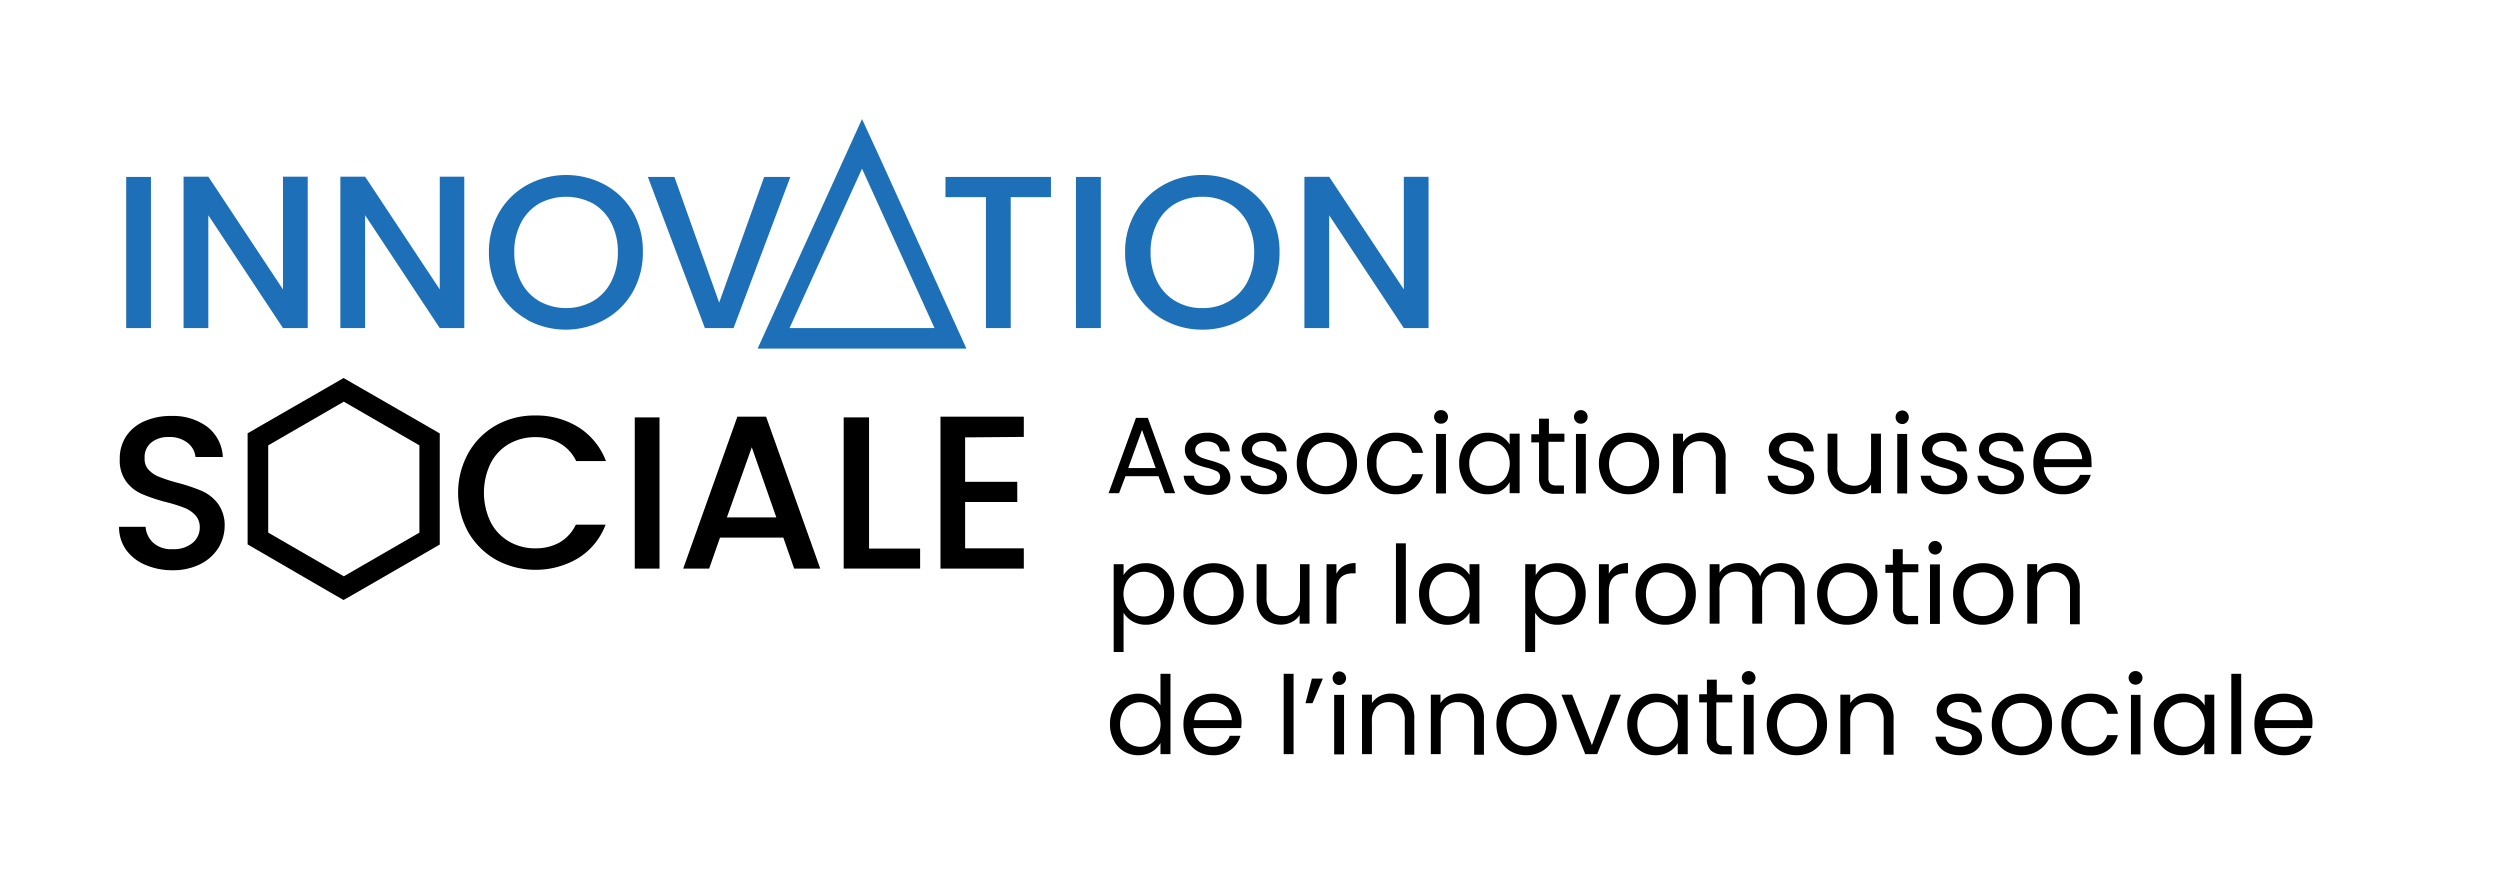 <svg id="Layer_1" data-name="Layer 1" xmlns="http://www.w3.org/2000/svg" viewBox="0 0 210 74"><defs><style>.cls-1{fill:#1d70b7;}</style></defs><path d="M97.31,40H94.54L94,41.43h-.88l2.3-6.33h1l2.29,6.33h-.87Zm-.23-.68-1.15-3.21-1.16,3.21Z"/><path d="M100.45,41.32a1.62,1.62,0,0,1-.72-.55,1.43,1.43,0,0,1-.3-.81h.86a.88.88,0,0,0,.35.62,1.41,1.41,0,0,0,.83.23,1.19,1.19,0,0,0,.75-.21.64.64,0,0,0,.27-.53.52.52,0,0,0-.29-.49,4.32,4.32,0,0,0-.9-.31,6.44,6.44,0,0,1-.91-.3,1.68,1.68,0,0,1-.61-.44,1.22,1.22,0,0,1-.25-.79,1.2,1.2,0,0,1,.23-.7,1.61,1.61,0,0,1,.65-.51,2.42,2.42,0,0,1,1-.18,2,2,0,0,1,1.34.42,1.5,1.5,0,0,1,.55,1.15h-.83a.85.85,0,0,0-.32-.63,1.39,1.39,0,0,0-1.48,0,.6.6,0,0,0-.27.5.58.58,0,0,0,.16.41,1.2,1.2,0,0,0,.41.26c.16.06.38.13.67.21a6.27,6.27,0,0,1,.87.29,1.42,1.42,0,0,1,.58.42,1.13,1.13,0,0,1,.26.74,1.27,1.27,0,0,1-.23.74,1.55,1.55,0,0,1-.65.52,2.33,2.33,0,0,1-1,.19A2.56,2.56,0,0,1,100.45,41.32Z"/><path d="M105.21,41.32a1.74,1.74,0,0,1-.72-.55,1.5,1.5,0,0,1-.29-.81h.86a.84.84,0,0,0,.35.62,1.41,1.41,0,0,0,.83.23,1.23,1.23,0,0,0,.75-.21.64.64,0,0,0,.27-.53.53.53,0,0,0-.29-.49,4.45,4.45,0,0,0-.91-.31,6.71,6.71,0,0,1-.9-.3,1.68,1.68,0,0,1-.61-.44,1.22,1.22,0,0,1-.25-.79,1.2,1.2,0,0,1,.23-.7,1.61,1.61,0,0,1,.65-.51,2.42,2.42,0,0,1,1-.18,2,2,0,0,1,1.34.42,1.53,1.53,0,0,1,.55,1.15h-.83a.88.88,0,0,0-.32-.63,1.16,1.16,0,0,0-.77-.24,1.15,1.15,0,0,0-.71.19.6.6,0,0,0-.27.5.58.58,0,0,0,.16.41,1.26,1.26,0,0,0,.4.26l.68.21a6.76,6.76,0,0,1,.87.29,1.42,1.42,0,0,1,.58.42,1.12,1.12,0,0,1,.25.74,1.21,1.21,0,0,1-.23.74,1.52,1.52,0,0,1-.64.52,2.37,2.37,0,0,1-1,.19A2.64,2.64,0,0,1,105.21,41.32Z"/><path d="M110.15,41.2a2.29,2.29,0,0,1-.89-.91,2.75,2.75,0,0,1-.33-1.37,2.6,2.6,0,0,1,.34-1.35,2.25,2.25,0,0,1,.9-.91,2.67,2.67,0,0,1,1.29-.31,2.62,2.62,0,0,1,1.29.31,2.32,2.32,0,0,1,.91.9,2.71,2.71,0,0,1,.33,1.36,2.65,2.65,0,0,1-.34,1.37,2.46,2.46,0,0,1-.93.91,2.68,2.68,0,0,1-1.29.32A2.61,2.61,0,0,1,110.15,41.2Zm2.12-.62a1.59,1.59,0,0,0,.63-.63,2.06,2.06,0,0,0,.24-1,2.13,2.13,0,0,0-.23-1,1.59,1.59,0,0,0-.63-.63,1.82,1.82,0,0,0-1.66,0,1.55,1.55,0,0,0-.61.63A2.4,2.4,0,0,0,110,40a1.39,1.39,0,0,0,.59.63,1.68,1.68,0,0,0,.83.21A1.8,1.8,0,0,0,112.27,40.58Z"/><path d="M115.09,37.57a2.14,2.14,0,0,1,.86-.9,2.42,2.42,0,0,1,1.27-.32,2.53,2.53,0,0,1,1.52.44,2.14,2.14,0,0,1,.79,1.25h-.9a1.21,1.21,0,0,0-.5-.72,1.49,1.49,0,0,0-.91-.27,1.45,1.45,0,0,0-1.15.49,2,2,0,0,0-.44,1.38,2,2,0,0,0,.44,1.4,1.45,1.45,0,0,0,1.15.49,1.55,1.55,0,0,0,.91-.25,1.32,1.32,0,0,0,.5-.73h.9a2.22,2.22,0,0,1-.81,1.23,2.43,2.43,0,0,1-1.5.46A2.52,2.52,0,0,1,116,41.2a2.22,2.22,0,0,1-.86-.91,2.83,2.83,0,0,1-.31-1.37A2.75,2.75,0,0,1,115.09,37.57Z"/><path d="M120.66,35.45a.57.57,0,0,1,.4-1,.57.57,0,0,1,0,1.14A.54.54,0,0,1,120.66,35.45Zm.8,1v5h-.83v-5Z"/><path d="M122.88,37.57a2.24,2.24,0,0,1,.85-.9,2.31,2.31,0,0,1,1.21-.32,2.19,2.19,0,0,1,1.14.28,1.92,1.92,0,0,1,.73.71v-.91h.84v5h-.84V40.5a1.92,1.92,0,0,1-.74.73,2.19,2.19,0,0,1-1.14.29,2.26,2.26,0,0,1-1.2-.33,2.32,2.32,0,0,1-.85-.93,2.8,2.8,0,0,1-.31-1.35A2.73,2.73,0,0,1,122.88,37.57Zm3.7.37a1.62,1.62,0,0,0-.62-.65,1.66,1.66,0,0,0-.85-.22,1.63,1.63,0,0,0-.85.22,1.51,1.51,0,0,0-.61.64,2,2,0,0,0-.23,1,2,2,0,0,0,.23,1,1.54,1.54,0,0,0,.61.65,1.64,1.64,0,0,0,.85.23,1.67,1.67,0,0,0,.85-.23,1.56,1.56,0,0,0,.62-.65,2.22,2.22,0,0,0,0-2Z"/><path d="M130.07,37.11v3a.72.72,0,0,0,.15.52.79.79,0,0,0,.54.15h.61v.7h-.75a1.46,1.46,0,0,1-1-.32,1.37,1.37,0,0,1-.34-1v-3h-.65v-.68h.65V35.17h.83v1.26h1.3v.68Z"/><path d="M132.41,35.45a.57.57,0,0,1,.4-1,.54.54,0,0,1,.39.17.58.58,0,0,1,0,.8.54.54,0,0,1-.39.17A.54.54,0,0,1,132.41,35.45Zm.8,1v5h-.83v-5Z"/><path d="M135.53,41.2a2.29,2.29,0,0,1-.89-.91,2.75,2.75,0,0,1-.33-1.37,2.6,2.6,0,0,1,.34-1.35,2.22,2.22,0,0,1,.91-.91,2.82,2.82,0,0,1,2.57,0,2.25,2.25,0,0,1,.91.9,2.71,2.71,0,0,1,.33,1.36,2.65,2.65,0,0,1-.34,1.37,2.46,2.46,0,0,1-.93.91,2.65,2.65,0,0,1-1.29.32A2.61,2.61,0,0,1,135.53,41.2Zm2.12-.62a1.59,1.59,0,0,0,.63-.63,2.06,2.06,0,0,0,.24-1,2,2,0,0,0-.23-1,1.63,1.63,0,0,0-.62-.63,1.85,1.85,0,0,0-.83-.2,1.8,1.8,0,0,0-.84.2,1.55,1.55,0,0,0-.61.63,2.4,2.4,0,0,0,0,2.05,1.47,1.47,0,0,0,.6.63,1.64,1.64,0,0,0,.82.21A1.74,1.74,0,0,0,137.65,40.58Z"/><path d="M144.39,36.89a2.11,2.11,0,0,1,.56,1.59v3h-.82V38.6a1.58,1.58,0,0,0-.37-1.14,1.33,1.33,0,0,0-1-.4,1.39,1.39,0,0,0-1,.41,1.67,1.67,0,0,0-.39,1.2v2.76h-.83v-5h.83v.71a1.74,1.74,0,0,1,.67-.59,2.12,2.12,0,0,1,.94-.21A2,2,0,0,1,144.39,36.89Z"/><path d="M149.49,41.32a1.74,1.74,0,0,1-.72-.55,1.5,1.5,0,0,1-.29-.81h.86a.84.84,0,0,0,.35.62,1.41,1.41,0,0,0,.83.23,1.23,1.23,0,0,0,.75-.21.64.64,0,0,0,.27-.53.53.53,0,0,0-.29-.49,4.45,4.45,0,0,0-.91-.31,7.46,7.46,0,0,1-.91-.3,1.73,1.73,0,0,1-.6-.44,1.17,1.17,0,0,1-.25-.79,1.2,1.2,0,0,1,.23-.7,1.61,1.61,0,0,1,.65-.51,2.42,2.42,0,0,1,1-.18,2,2,0,0,1,1.34.42,1.53,1.53,0,0,1,.55,1.15h-.83a.88.88,0,0,0-.32-.63,1.16,1.16,0,0,0-.77-.24,1.15,1.15,0,0,0-.71.19.6.6,0,0,0-.27.5.58.58,0,0,0,.16.41,1.26,1.26,0,0,0,.4.26l.67.21a6.46,6.46,0,0,1,.88.29,1.42,1.42,0,0,1,.58.42,1.12,1.12,0,0,1,.25.74,1.21,1.21,0,0,1-.23.74,1.52,1.52,0,0,1-.64.52,2.37,2.37,0,0,1-.95.19A2.64,2.64,0,0,1,149.49,41.32Z"/><path d="M158,36.43v5h-.83v-.74a1.6,1.6,0,0,1-.66.6,2,2,0,0,1-.94.22,2.26,2.26,0,0,1-1.05-.24,1.83,1.83,0,0,1-.73-.73,2.39,2.39,0,0,1-.27-1.18V36.43h.82v2.82a1.61,1.61,0,0,0,.37,1.14,1.52,1.52,0,0,0,2.08,0,1.7,1.7,0,0,0,.38-1.19V36.43Z"/><path d="M159.39,35.45a.58.58,0,0,1,0-.8.57.57,0,0,1,.41-.17.5.5,0,0,1,.38.17.58.58,0,0,1,0,.8.5.5,0,0,1-.38.17A.57.57,0,0,1,159.39,35.45Zm.81,1v5h-.83v-5Z"/><path d="M162.35,41.32a1.74,1.74,0,0,1-.72-.55,1.5,1.5,0,0,1-.29-.81h.86a.84.84,0,0,0,.35.62,1.41,1.41,0,0,0,.83.23,1.23,1.23,0,0,0,.75-.21.64.64,0,0,0,.27-.53.53.53,0,0,0-.29-.49,4.45,4.45,0,0,0-.91-.31,7.46,7.46,0,0,1-.91-.3,1.73,1.73,0,0,1-.6-.44,1.17,1.17,0,0,1-.25-.79,1.2,1.2,0,0,1,.23-.7,1.61,1.61,0,0,1,.65-.51,2.42,2.42,0,0,1,1-.18,2,2,0,0,1,1.34.42,1.53,1.53,0,0,1,.55,1.15h-.83a.88.88,0,0,0-.32-.63,1.16,1.16,0,0,0-.77-.24,1.15,1.15,0,0,0-.71.19.6.6,0,0,0-.27.5.58.58,0,0,0,.16.41,1.26,1.26,0,0,0,.4.26l.67.21a6.46,6.46,0,0,1,.88.29,1.42,1.42,0,0,1,.58.42,1.12,1.12,0,0,1,.25.74,1.21,1.21,0,0,1-.23.74,1.52,1.52,0,0,1-.64.52,2.37,2.37,0,0,1-1,.19A2.64,2.64,0,0,1,162.35,41.32Z"/><path d="M167.12,41.32a1.74,1.74,0,0,1-.72-.55,1.42,1.42,0,0,1-.29-.81H167a.84.84,0,0,0,.35.62,1.37,1.37,0,0,0,.82.23,1.19,1.19,0,0,0,.75-.21.62.62,0,0,0,.28-.53.53.53,0,0,0-.29-.49,4.45,4.45,0,0,0-.91-.31,7.46,7.46,0,0,1-.91-.3,1.73,1.73,0,0,1-.6-.44,1.17,1.17,0,0,1-.25-.79,1.13,1.13,0,0,1,.23-.7,1.61,1.61,0,0,1,.65-.51,2.37,2.37,0,0,1,.95-.18,2.06,2.06,0,0,1,1.35.42,1.53,1.53,0,0,1,.55,1.15h-.84a.84.84,0,0,0-.31-.63,1.16,1.16,0,0,0-.77-.24,1.2,1.2,0,0,0-.72.19.61.61,0,0,0-.26.5.54.54,0,0,0,.16.41,1.26,1.26,0,0,0,.4.26l.67.21a7,7,0,0,1,.88.29,1.49,1.49,0,0,1,.58.42,1.12,1.12,0,0,1,.25.74,1.27,1.27,0,0,1-.23.74,1.52,1.52,0,0,1-.64.52,2.42,2.42,0,0,1-1,.19A2.63,2.63,0,0,1,167.12,41.32Z"/><path d="M175.69,39.24h-4a1.61,1.61,0,0,0,.51,1.16,1.57,1.57,0,0,0,1.11.41,1.52,1.52,0,0,0,.9-.25,1.36,1.36,0,0,0,.51-.67h.9a2.19,2.19,0,0,1-.81,1.17,2.37,2.37,0,0,1-1.5.46A2.55,2.55,0,0,1,172,41.2a2.33,2.33,0,0,1-.88-.91,2.86,2.86,0,0,1-.32-1.37,2.81,2.81,0,0,1,.31-1.36,2.22,2.22,0,0,1,.87-.9,2.62,2.62,0,0,1,1.29-.31,2.52,2.52,0,0,1,1.27.31,2.15,2.15,0,0,1,.84.85,2.49,2.49,0,0,1,.3,1.23A4.32,4.32,0,0,1,175.69,39.24Zm-1-1.49a1.36,1.36,0,0,0-.57-.52,1.77,1.77,0,0,0-.8-.18,1.55,1.55,0,0,0-1.08.4,1.65,1.65,0,0,0-.5,1.12h3.16A1.54,1.54,0,0,0,174.65,37.75Z"/><path d="M95.12,47.59a2.18,2.18,0,0,1,1.13-.28,2.26,2.26,0,0,1,1.21.32,2.2,2.2,0,0,1,.86.9,2.85,2.85,0,0,1,.31,1.34,2.92,2.92,0,0,1-.31,1.35,2.29,2.29,0,0,1-2.07,1.26,2.17,2.17,0,0,1-1.12-.29,2,2,0,0,1-.75-.72v3.3h-.83V47.39h.83v.92A2.13,2.13,0,0,1,95.12,47.59Zm2.43,1.3a1.53,1.53,0,0,0-.62-.64,1.73,1.73,0,0,0-1.69,0,1.71,1.71,0,0,0-.63.65,2.22,2.22,0,0,0,0,2,1.67,1.67,0,0,0,2.32.65,1.56,1.56,0,0,0,.62-.65,2.08,2.08,0,0,0,.23-1A2.06,2.06,0,0,0,97.55,48.89Z"/><path d="M100.63,52.16a2.29,2.29,0,0,1-.89-.91,2.75,2.75,0,0,1-.33-1.37,2.6,2.6,0,0,1,.34-1.35,2.22,2.22,0,0,1,.91-.91,2.82,2.82,0,0,1,2.57,0,2.25,2.25,0,0,1,.91.9,2.71,2.71,0,0,1,.33,1.36,2.65,2.65,0,0,1-.34,1.37,2.46,2.46,0,0,1-.93.91,2.65,2.65,0,0,1-1.29.32A2.61,2.61,0,0,1,100.63,52.16Zm2.12-.62a1.59,1.59,0,0,0,.63-.63,2.06,2.06,0,0,0,.24-1,2,2,0,0,0-.23-1,1.63,1.63,0,0,0-.62-.63,1.85,1.85,0,0,0-.83-.2,1.8,1.8,0,0,0-.84.2,1.55,1.55,0,0,0-.61.63,2.4,2.4,0,0,0,0,2,1.47,1.47,0,0,0,.6.63,1.64,1.64,0,0,0,.82.21A1.74,1.74,0,0,0,102.75,51.54Z"/><path d="M110,47.39v5h-.83v-.73a1.64,1.64,0,0,1-.66.59,2,2,0,0,1-.94.22,2.26,2.26,0,0,1-1-.24,1.86,1.86,0,0,1-.74-.73,2.39,2.39,0,0,1-.27-1.18V47.39h.83v2.82a1.61,1.61,0,0,0,.37,1.14,1.35,1.35,0,0,0,1,.4,1.33,1.33,0,0,0,1.05-.42,1.66,1.66,0,0,0,.39-1.19V47.39Z"/><path d="M112.87,47.54a1.91,1.91,0,0,1,1-.24v.86h-.22c-.93,0-1.39.5-1.39,1.51v2.72h-.83v-5h.83v.81A1.52,1.52,0,0,1,112.87,47.54Z"/><path d="M118.09,45.64v6.75h-.83V45.64Z"/><path d="M119.51,48.53a2.17,2.17,0,0,1,.85-.9,2.28,2.28,0,0,1,1.21-.32,2.19,2.19,0,0,1,1.14.28,1.92,1.92,0,0,1,.73.71v-.91h.83v5h-.83v-.93a2,2,0,0,1-.74.73,2.29,2.29,0,0,1-3.19-1,2.8,2.8,0,0,1-.31-1.35A2.73,2.73,0,0,1,119.51,48.53Zm3.7.37a1.69,1.69,0,0,0-.62-.65,1.66,1.66,0,0,0-.85-.22,1.63,1.63,0,0,0-.85.22,1.59,1.59,0,0,0-.62.64,2.05,2.05,0,0,0-.22,1,2.08,2.08,0,0,0,.22,1,1.62,1.62,0,0,0,.62.65,1.64,1.64,0,0,0,.85.23,1.67,1.67,0,0,0,.85-.23,1.62,1.62,0,0,0,.62-.65,2.22,2.22,0,0,0,0-2Z"/><path d="M129.69,47.59a2.18,2.18,0,0,1,1.13-.28,2.26,2.26,0,0,1,1.21.32,2.2,2.2,0,0,1,.86.9,2.85,2.85,0,0,1,.31,1.34,2.92,2.92,0,0,1-.31,1.35,2.29,2.29,0,0,1-2.07,1.26,2.17,2.17,0,0,1-1.12-.29,2,2,0,0,1-.75-.72v3.3h-.83V47.39H129v.92A2.13,2.13,0,0,1,129.69,47.59Zm2.43,1.3a1.53,1.53,0,0,0-.62-.64,1.73,1.73,0,0,0-1.69,0,1.71,1.71,0,0,0-.63.65,2.22,2.22,0,0,0,0,2,1.67,1.67,0,0,0,2.32.65,1.56,1.56,0,0,0,.62-.65,2.08,2.08,0,0,0,.23-1A2.06,2.06,0,0,0,132.12,48.89Z"/><path d="M135.75,47.54a1.91,1.91,0,0,1,1-.24v.86h-.22c-.93,0-1.39.5-1.39,1.51v2.72h-.83v-5h.83v.81A1.52,1.52,0,0,1,135.75,47.54Z"/><path d="M138.61,52.16a2.38,2.38,0,0,1-.9-.91,2.86,2.86,0,0,1-.32-1.37,2.7,2.7,0,0,1,.33-1.35,2.34,2.34,0,0,1,.91-.91,2.67,2.67,0,0,1,1.29-.31,2.62,2.62,0,0,1,1.29.31,2.38,2.38,0,0,1,.91.9,2.71,2.71,0,0,1,.33,1.36,2.65,2.65,0,0,1-.34,1.37,2.46,2.46,0,0,1-.93.91,2.69,2.69,0,0,1-1.3.32A2.58,2.58,0,0,1,138.61,52.16Zm2.11-.62a1.55,1.55,0,0,0,.64-.63,2.06,2.06,0,0,0,.24-1,2,2,0,0,0-.24-1,1.57,1.57,0,0,0-.62-.63,1.82,1.82,0,0,0-1.66,0,1.49,1.49,0,0,0-.61.63,2.45,2.45,0,0,0,0,2,1.47,1.47,0,0,0,.6.63,1.67,1.67,0,0,0,.82.21A1.74,1.74,0,0,0,140.72,51.54Z"/><path d="M150.61,47.54a1.75,1.75,0,0,1,.72.73,2.47,2.47,0,0,1,.26,1.17v3h-.82V49.56a1.58,1.58,0,0,0-.37-1.14,1.29,1.29,0,0,0-1-.4,1.32,1.32,0,0,0-1,.42,1.66,1.66,0,0,0-.38,1.2v2.75h-.83V49.56a1.58,1.58,0,0,0-.37-1.14,1.27,1.27,0,0,0-1-.4,1.33,1.33,0,0,0-1,.42,1.66,1.66,0,0,0-.38,1.2v2.75h-.83v-5h.83v.72a1.6,1.6,0,0,1,.66-.6,2,2,0,0,1,.92-.21,2.13,2.13,0,0,1,1.11.28,1.78,1.78,0,0,1,.72.83,1.61,1.61,0,0,1,.7-.82,2.08,2.08,0,0,1,1.08-.29A2.24,2.24,0,0,1,150.61,47.54Z"/><path d="M153.86,52.16a2.29,2.29,0,0,1-.89-.91,2.75,2.75,0,0,1-.33-1.37,2.6,2.6,0,0,1,.34-1.35,2.22,2.22,0,0,1,.91-.91,2.82,2.82,0,0,1,2.57,0,2.32,2.32,0,0,1,.91.9,2.71,2.71,0,0,1,.33,1.36,2.65,2.65,0,0,1-.34,1.37,2.46,2.46,0,0,1-.93.91,2.68,2.68,0,0,1-1.29.32A2.61,2.61,0,0,1,153.86,52.16Zm2.12-.62a1.59,1.59,0,0,0,.63-.63,2.06,2.06,0,0,0,.24-1,2.13,2.13,0,0,0-.23-1,1.63,1.63,0,0,0-.62-.63,1.86,1.86,0,0,0-.84-.2,1.78,1.78,0,0,0-.83.2,1.55,1.55,0,0,0-.61.63,2.4,2.4,0,0,0,0,2,1.45,1.45,0,0,0,.59.63,1.68,1.68,0,0,0,.83.21A1.8,1.8,0,0,0,156,51.54Z"/><path d="M159.81,48.07v3a.67.67,0,0,0,.16.52.76.76,0,0,0,.54.15h.61v.7h-.75a1.46,1.46,0,0,1-1-.32,1.37,1.37,0,0,1-.35-1v-3h-.65v-.68H159V46.13h.83v1.26h1.31v.68Z"/><path d="M162.15,46.41a.58.58,0,0,1,0-.8.54.54,0,0,1,.4-.17.57.57,0,0,1,0,1.14A.54.54,0,0,1,162.15,46.41Zm.8,1v5h-.83v-5Z"/><path d="M165.28,52.16a2.38,2.38,0,0,1-.9-.91,2.86,2.86,0,0,1-.32-1.37,2.7,2.7,0,0,1,.33-1.35,2.34,2.34,0,0,1,.91-.91,2.65,2.65,0,0,1,1.29-.31,2.67,2.67,0,0,1,1.29.31,2.38,2.38,0,0,1,.91.9,2.71,2.71,0,0,1,.33,1.36,2.65,2.65,0,0,1-.34,1.37,2.46,2.46,0,0,1-.93.91,2.69,2.69,0,0,1-1.3.32A2.58,2.58,0,0,1,165.28,52.16Zm2.11-.62a1.61,1.61,0,0,0,.64-.63,2.06,2.06,0,0,0,.24-1,2,2,0,0,0-.24-1,1.57,1.57,0,0,0-.62-.63,1.82,1.82,0,0,0-1.66,0,1.49,1.49,0,0,0-.61.63,2.45,2.45,0,0,0,0,2,1.47,1.47,0,0,0,.6.63,1.64,1.64,0,0,0,.82.21A1.74,1.74,0,0,0,167.39,51.54Z"/><path d="M174.13,47.85a2.12,2.12,0,0,1,.57,1.59v3h-.82V49.56a1.58,1.58,0,0,0-.38-1.14,1.32,1.32,0,0,0-1-.4,1.39,1.39,0,0,0-1,.41,1.71,1.71,0,0,0-.38,1.2v2.76h-.83v-5h.83v.71a1.61,1.61,0,0,1,.67-.59,2.05,2.05,0,0,1,.93-.21A2,2,0,0,1,174.13,47.85Z"/><path d="M93.55,59.49a2.24,2.24,0,0,1,.85-.9,2.32,2.32,0,0,1,1.22-.32,2.26,2.26,0,0,1,1.09.27,1.94,1.94,0,0,1,.77.7V56.6h.84v6.75h-.84v-.94a2,2,0,0,1-.73.74,2.22,2.22,0,0,1-1.14.29,2.26,2.26,0,0,1-2.06-1.26,2.8,2.8,0,0,1-.31-1.35A2.73,2.73,0,0,1,93.55,59.49Zm3.7.37a1.62,1.62,0,0,0-.62-.65,1.75,1.75,0,0,0-1.7,0,1.51,1.51,0,0,0-.61.64,2.06,2.06,0,0,0-.23,1,2.08,2.08,0,0,0,.23,1,1.54,1.54,0,0,0,.61.65,1.69,1.69,0,0,0,1.7,0,1.56,1.56,0,0,0,.62-.65,2.22,2.22,0,0,0,0-2Z"/><path d="M104.26,61.16h-4a1.57,1.57,0,0,0,1.63,1.57,1.52,1.52,0,0,0,.9-.25,1.36,1.36,0,0,0,.51-.67h.89a2.12,2.12,0,0,1-.8,1.17,2.37,2.37,0,0,1-1.5.46,2.52,2.52,0,0,1-1.27-.32,2.36,2.36,0,0,1-.89-.91,2.86,2.86,0,0,1-.32-1.37,2.82,2.82,0,0,1,.32-1.36,2.1,2.1,0,0,1,.87-.9,2.57,2.57,0,0,1,1.29-.31,2.5,2.5,0,0,1,1.26.31,2.08,2.08,0,0,1,.84.85,2.49,2.49,0,0,1,.3,1.23A4.32,4.32,0,0,1,104.26,61.16Zm-1-1.49a1.36,1.36,0,0,0-.57-.52,1.74,1.74,0,0,0-.8-.18,1.51,1.51,0,0,0-1.07.4,1.66,1.66,0,0,0-.51,1.12h3.16A1.54,1.54,0,0,0,103.22,59.67Z"/><path d="M108.66,56.6v6.75h-.83V56.6Z"/><path d="M110.2,57h.92l-.87,2.07h-.59Z"/><path d="M112.1,57.37a.58.58,0,0,1,0-.8.54.54,0,0,1,.4-.17.57.57,0,0,1,0,1.14A.54.54,0,0,1,112.1,57.37Zm.8,1v5h-.83v-5Z"/><path d="M118.24,58.81a2.11,2.11,0,0,1,.56,1.59v3H118V60.52a1.58,1.58,0,0,0-.37-1.14,1.33,1.33,0,0,0-1-.4,1.39,1.39,0,0,0-1,.41,1.67,1.67,0,0,0-.39,1.2v2.76h-.83v-5h.83v.71a1.74,1.74,0,0,1,.67-.59,2.12,2.12,0,0,1,.94-.21A2,2,0,0,1,118.24,58.81Z"/><path d="M124.08,58.81a2.12,2.12,0,0,1,.57,1.59v3h-.82V60.52a1.58,1.58,0,0,0-.38-1.14,1.32,1.32,0,0,0-1-.4,1.39,1.39,0,0,0-1.05.41,1.71,1.71,0,0,0-.38,1.2v2.76h-.83v-5H121v.71a1.61,1.61,0,0,1,.67-.59,2.05,2.05,0,0,1,.93-.21A2,2,0,0,1,124.08,58.81Z"/><path d="M126.92,63.12a2.38,2.38,0,0,1-.9-.91,2.86,2.86,0,0,1-.32-1.37,2.7,2.7,0,0,1,.33-1.35,2.34,2.34,0,0,1,.91-.91,2.84,2.84,0,0,1,2.58,0,2.38,2.38,0,0,1,.91.9,2.71,2.71,0,0,1,.33,1.36,2.65,2.65,0,0,1-.34,1.37,2.46,2.46,0,0,1-.93.91,2.69,2.69,0,0,1-1.3.32A2.58,2.58,0,0,1,126.92,63.12ZM129,62.5a1.55,1.55,0,0,0,.64-.63,2.06,2.06,0,0,0,.24-1,2,2,0,0,0-.24-1,1.57,1.57,0,0,0-.62-.63,1.82,1.82,0,0,0-1.66,0,1.49,1.49,0,0,0-.61.63,2.45,2.45,0,0,0,0,2,1.47,1.47,0,0,0,.6.63,1.64,1.64,0,0,0,.82.21A1.74,1.74,0,0,0,129,62.5Z"/><path d="M133.72,62.59l1.55-4.24h.89l-2,5h-1l-2-5h.9Z"/><path d="M137,59.49a2.24,2.24,0,0,1,.85-.9,2.31,2.31,0,0,1,1.21-.32,2.19,2.19,0,0,1,1.14.28,1.92,1.92,0,0,1,.73.71v-.91h.84v5h-.84v-.93a1.92,1.92,0,0,1-.74.73,2.19,2.19,0,0,1-1.14.29,2.26,2.26,0,0,1-1.2-.33,2.32,2.32,0,0,1-.85-.93,2.8,2.8,0,0,1-.31-1.35A2.73,2.73,0,0,1,137,59.49Zm3.7.37a1.62,1.62,0,0,0-.62-.65,1.66,1.66,0,0,0-.85-.22,1.63,1.63,0,0,0-.85.22,1.51,1.51,0,0,0-.61.64,2,2,0,0,0-.23,1,2,2,0,0,0,.23,1,1.54,1.54,0,0,0,.61.65,1.64,1.64,0,0,0,.85.23,1.67,1.67,0,0,0,.85-.23,1.56,1.56,0,0,0,.62-.65,2.22,2.22,0,0,0,0-2Z"/><path d="M144.17,59V62a.72.72,0,0,0,.15.52.79.79,0,0,0,.54.15h.61v.7h-.75a1.47,1.47,0,0,1-1-.32,1.37,1.37,0,0,1-.34-1.05V59h-.65v-.68h.65V57.09h.83v1.26h1.3V59Z"/><path d="M146.51,57.37a.57.57,0,0,1,.4-1,.54.54,0,0,1,.39.17.58.58,0,0,1,0,.8.54.54,0,0,1-.39.17A.54.54,0,0,1,146.51,57.37Zm.8,1v5h-.83v-5Z"/><path d="M149.63,63.12a2.29,2.29,0,0,1-.89-.91,2.75,2.75,0,0,1-.33-1.37,2.71,2.71,0,0,1,.34-1.35,2.22,2.22,0,0,1,.91-.91,2.82,2.82,0,0,1,2.57,0,2.25,2.25,0,0,1,.91.9,2.71,2.71,0,0,1,.33,1.36,2.65,2.65,0,0,1-.34,1.37,2.51,2.51,0,0,1-.92.91,2.72,2.72,0,0,1-1.3.32A2.64,2.64,0,0,1,149.63,63.12Zm2.12-.62a1.59,1.59,0,0,0,.63-.63,2.07,2.07,0,0,0,.25-1,2,2,0,0,0-.24-1,1.63,1.63,0,0,0-.62-.63,1.85,1.85,0,0,0-.83-.2,1.8,1.8,0,0,0-.84.2,1.55,1.55,0,0,0-.61.63,2.4,2.4,0,0,0,0,2,1.47,1.47,0,0,0,.6.63,1.64,1.64,0,0,0,.82.21A1.74,1.74,0,0,0,151.75,62.5Z"/><path d="M158.49,58.81a2.12,2.12,0,0,1,.57,1.59v3h-.83V60.52a1.58,1.58,0,0,0-.37-1.14,1.32,1.32,0,0,0-1-.4,1.39,1.39,0,0,0-1.05.41,1.67,1.67,0,0,0-.39,1.2v2.76h-.83v-5h.83v.71a1.74,1.74,0,0,1,.67-.59,2.12,2.12,0,0,1,.94-.21A2,2,0,0,1,158.49,58.81Z"/><path d="M163.59,63.24a1.74,1.74,0,0,1-.72-.55,1.5,1.5,0,0,1-.29-.81h.86a.84.84,0,0,0,.35.62,1.41,1.41,0,0,0,.83.23,1.23,1.23,0,0,0,.75-.21.64.64,0,0,0,.27-.53.51.51,0,0,0-.29-.48,3.85,3.85,0,0,0-.91-.32,6.71,6.71,0,0,1-.9-.3,1.68,1.68,0,0,1-.61-.44,1.22,1.22,0,0,1-.25-.79,1.2,1.2,0,0,1,.23-.7,1.61,1.61,0,0,1,.65-.51,2.42,2.42,0,0,1,1-.18,2,2,0,0,1,1.34.42,1.53,1.53,0,0,1,.55,1.15h-.83a.88.88,0,0,0-.32-.63,1.16,1.16,0,0,0-.77-.24,1.15,1.15,0,0,0-.71.19.6.6,0,0,0-.27.5.58.58,0,0,0,.16.41,1.26,1.26,0,0,0,.4.26l.68.21a8.78,8.78,0,0,1,.87.29,1.52,1.52,0,0,1,.58.42,1.12,1.12,0,0,1,.25.74,1.21,1.21,0,0,1-.23.74,1.52,1.52,0,0,1-.64.52,2.37,2.37,0,0,1-1,.19A2.64,2.64,0,0,1,163.59,63.24Z"/><path d="M168.53,63.12a2.29,2.29,0,0,1-.89-.91,2.75,2.75,0,0,1-.33-1.37,2.6,2.6,0,0,1,.34-1.35,2.25,2.25,0,0,1,.9-.91,2.67,2.67,0,0,1,1.29-.31,2.62,2.62,0,0,1,1.29.31,2.32,2.32,0,0,1,.91.9,2.71,2.71,0,0,1,.33,1.36,2.65,2.65,0,0,1-.34,1.37,2.46,2.46,0,0,1-.93.91,2.68,2.68,0,0,1-1.29.32A2.61,2.61,0,0,1,168.53,63.12Zm2.12-.62a1.59,1.59,0,0,0,.63-.63,2.06,2.06,0,0,0,.24-1,2.13,2.13,0,0,0-.23-1,1.59,1.59,0,0,0-.63-.63,1.82,1.82,0,0,0-1.66,0,1.55,1.55,0,0,0-.61.63,2.4,2.4,0,0,0,0,2,1.45,1.45,0,0,0,.59.63,1.68,1.68,0,0,0,.83.21A1.8,1.8,0,0,0,170.65,62.5Z"/><path d="M173.47,59.49a2.14,2.14,0,0,1,.86-.9,2.42,2.42,0,0,1,1.27-.32,2.53,2.53,0,0,1,1.52.44,2.14,2.14,0,0,1,.79,1.25H177a1.21,1.21,0,0,0-.5-.72,1.49,1.49,0,0,0-.91-.27,1.45,1.45,0,0,0-1.15.49,2,2,0,0,0-.44,1.38,2,2,0,0,0,.44,1.4,1.45,1.45,0,0,0,1.15.49,1.55,1.55,0,0,0,.91-.25,1.32,1.32,0,0,0,.5-.73h.9A2.22,2.22,0,0,1,177.1,63a2.43,2.43,0,0,1-1.5.46,2.52,2.52,0,0,1-1.27-.32,2.22,2.22,0,0,1-.86-.91,2.83,2.83,0,0,1-.31-1.37A2.75,2.75,0,0,1,173.47,59.49Z"/><path d="M179,57.37a.57.57,0,0,1,.4-1,.57.57,0,0,1,0,1.14A.54.54,0,0,1,179,57.37Zm.8,1v5H179v-5Z"/><path d="M181.26,59.49a2.24,2.24,0,0,1,.85-.9,2.31,2.31,0,0,1,1.21-.32,2.19,2.19,0,0,1,1.14.28,1.92,1.92,0,0,1,.73.71v-.91H186v5h-.84v-.93a1.92,1.92,0,0,1-.74.73,2.19,2.19,0,0,1-1.14.29,2.26,2.26,0,0,1-1.2-.33,2.32,2.32,0,0,1-.85-.93,2.8,2.8,0,0,1-.31-1.35A2.73,2.73,0,0,1,181.26,59.49Zm3.7.37a1.62,1.62,0,0,0-.62-.65,1.66,1.66,0,0,0-.85-.22,1.63,1.63,0,0,0-.85.22,1.51,1.51,0,0,0-.61.64,2,2,0,0,0-.23,1,2,2,0,0,0,.23,1,1.54,1.54,0,0,0,.61.65,1.64,1.64,0,0,0,.85.23,1.67,1.67,0,0,0,.85-.23,1.56,1.56,0,0,0,.62-.65,2.22,2.22,0,0,0,0-2Z"/><path d="M188.26,56.6v6.75h-.83V56.6Z"/><path d="M194.22,61.16h-4a1.61,1.61,0,0,0,.51,1.16,1.57,1.57,0,0,0,1.11.41,1.52,1.52,0,0,0,.9-.25,1.36,1.36,0,0,0,.51-.67h.9a2.19,2.19,0,0,1-.81,1.17,2.37,2.37,0,0,1-1.5.46,2.55,2.55,0,0,1-1.27-.32,2.33,2.33,0,0,1-.88-.91,2.86,2.86,0,0,1-.32-1.37,2.81,2.81,0,0,1,.31-1.36,2.22,2.22,0,0,1,.87-.9,2.62,2.62,0,0,1,1.29-.31,2.52,2.52,0,0,1,1.27.31,2.15,2.15,0,0,1,.84.85,2.49,2.49,0,0,1,.3,1.23A4.32,4.32,0,0,1,194.22,61.16Zm-1-1.49a1.36,1.36,0,0,0-.57-.52,1.77,1.77,0,0,0-.8-.18,1.55,1.55,0,0,0-1.08.4,1.65,1.65,0,0,0-.5,1.12h3.16A1.54,1.54,0,0,0,193.18,59.67Z"/><path class="cls-1" d="M12.68,14.86v12.7H10.6V14.86Z"/><path class="cls-1" d="M25.85,27.56H23.77L17.5,18.08v9.48H15.42V14.84H17.5l6.27,9.47V14.84h2.08Z"/><path class="cls-1" d="M39,27.56H36.94l-6.27-9.48v9.48H28.59V14.84h2.08l6.27,9.47V14.84H39Z"/><path class="cls-1" d="M44.29,26.85a6.16,6.16,0,0,1-2.36-2.31,6.64,6.64,0,0,1-.86-3.36,6.57,6.57,0,0,1,.86-3.34,6.16,6.16,0,0,1,2.36-2.31,6.86,6.86,0,0,1,6.54,0,6.07,6.07,0,0,1,2.35,2.31A6.57,6.57,0,0,1,54,21.18a6.64,6.64,0,0,1-.86,3.36,6.07,6.07,0,0,1-2.35,2.31,6.78,6.78,0,0,1-6.54,0ZM49.8,25.3a3.94,3.94,0,0,0,1.54-1.64,5.3,5.3,0,0,0,.56-2.48,5.22,5.22,0,0,0-.56-2.46,3.91,3.91,0,0,0-1.54-1.63,4.8,4.8,0,0,0-4.5,0,4,4,0,0,0-1.54,1.63,5.22,5.22,0,0,0-.56,2.46,5.3,5.3,0,0,0,.56,2.48A4,4,0,0,0,45.3,25.3a4.65,4.65,0,0,0,4.5,0Z"/><path class="cls-1" d="M66.39,14.86l-4.77,12.7H59.21l-4.79-12.7h2.23l3.76,10.56,3.78-10.56Z"/><path class="cls-1" d="M72.41,14.17,78.5,27.56H66.32l6.09-13.39m0-4.17-1.57,3.45L64.75,26.84l-1.11,2.44H81.18l-1.11-2.44L74,13.45,72.41,10Z"/><path class="cls-1" d="M88.28,14.86v1.7H84.9v11H82.82v-11h-3.4v-1.7Z"/><path class="cls-1" d="M92.47,14.86v12.7H90.38V14.86Z"/><path class="cls-1" d="M97.74,26.86a6.19,6.19,0,0,1-2.36-2.32,6.55,6.55,0,0,1-.87-3.36,6.47,6.47,0,0,1,.87-3.34,6.23,6.23,0,0,1,2.36-2.31A6.61,6.61,0,0,1,101,14.7a6.69,6.69,0,0,1,3.28.83,6.18,6.18,0,0,1,2.34,2.31,6.47,6.47,0,0,1,.86,3.34,6.54,6.54,0,0,1-.86,3.36,6.13,6.13,0,0,1-2.34,2.32,6.69,6.69,0,0,1-3.28.83A6.61,6.61,0,0,1,97.74,26.86Zm5.5-1.56a4,4,0,0,0,1.55-1.64,5.3,5.3,0,0,0,.56-2.48,5.22,5.22,0,0,0-.56-2.46,3.94,3.94,0,0,0-1.55-1.63,4.46,4.46,0,0,0-2.24-.56,4.52,4.52,0,0,0-2.25.56,3.91,3.91,0,0,0-1.54,1.63,5.22,5.22,0,0,0-.56,2.46,5.3,5.3,0,0,0,.56,2.48,3.94,3.94,0,0,0,1.54,1.64,4.34,4.34,0,0,0,2.25.58A4.27,4.27,0,0,0,103.24,25.3Z"/><path class="cls-1" d="M120,27.56h-2.08l-6.27-9.48v9.48h-2.08V14.85h2.08l6.27,9.46V14.85H120Z"/><path d="M39.37,38a6.16,6.16,0,0,1,2.36-2.31A6.61,6.61,0,0,1,45,34.9a6.68,6.68,0,0,1,3.61,1,5.75,5.75,0,0,1,2.29,2.83h-2.5A3.4,3.4,0,0,0,47,37.22a4.07,4.07,0,0,0-2-.5,4.43,4.43,0,0,0-2.25.57,4,4,0,0,0-1.54,1.63,5.71,5.71,0,0,0,0,4.93,4,4,0,0,0,1.54,1.63,4.34,4.34,0,0,0,2.25.58,4.07,4.07,0,0,0,2-.49,3.4,3.4,0,0,0,1.37-1.5h2.5a5.65,5.65,0,0,1-2.29,2.81,7,7,0,0,1-6.88.16,6.28,6.28,0,0,1-2.35-2.31,6.87,6.87,0,0,1,0-6.69Z"/><path d="M55.4,35.06v12.7H53.32V35.06Z"/><path d="M65.8,45.16H60.48l-.91,2.6H57.39L61.94,35h2.41L68.9,47.76H66.71Zm-.59-1.7-2.06-5.89-2.09,5.89Z"/><path d="M73,46.08h4.29v1.68H70.87V35.06H73Z"/><path d="M81.07,36.74v3.73h4.38v1.7H81.07v3.89H86v1.7H79V35h7v1.7Z"/><path d="M12.19,47.44a3.8,3.8,0,0,1-1.61-1.27A3.3,3.3,0,0,1,10,44.25h2.23a2,2,0,0,0,.65,1.35,2.25,2.25,0,0,0,1.61.53,2.47,2.47,0,0,0,1.68-.52,1.67,1.67,0,0,0,.61-1.34,1.46,1.46,0,0,0-.38-1,2.42,2.42,0,0,0-.93-.62,12.7,12.7,0,0,0-1.54-.48,14,14,0,0,1-2-.67,3.28,3.28,0,0,1-1.33-1.05,3,3,0,0,1-.54-1.9,3.37,3.37,0,0,1,.54-1.91,3.5,3.5,0,0,1,1.54-1.26,5.46,5.46,0,0,1,2.28-.44,4.82,4.82,0,0,1,3,.92,3.41,3.41,0,0,1,1.3,2.53h-2.3a1.7,1.7,0,0,0-.66-1.19,2.42,2.42,0,0,0-1.59-.49,2.24,2.24,0,0,0-1.46.46,1.57,1.57,0,0,0-.56,1.31,1.32,1.32,0,0,0,.35,1,2.43,2.43,0,0,0,.91.59,12.62,12.62,0,0,0,1.49.48,15.83,15.83,0,0,1,2.06.69,3.49,3.49,0,0,1,1.35,1.07,3.1,3.1,0,0,1,.56,1.93A3.58,3.58,0,0,1,18.36,46a3.78,3.78,0,0,1-1.52,1.38,5.09,5.09,0,0,1-2.35.52A5.65,5.65,0,0,1,12.19,47.44Z"/><path d="M28.88,33.74l6.35,3.67v7.33l-6.35,3.67-6.35-3.67V37.41l6.35-3.67m0-2-.86.5-6.36,3.66-.86.5v9.33l.86.5L28,49.91l.86.49.86-.49,6.36-3.67.86-.5V36.41l-.86-.5-6.36-3.66-.86-.5Z"/></svg>